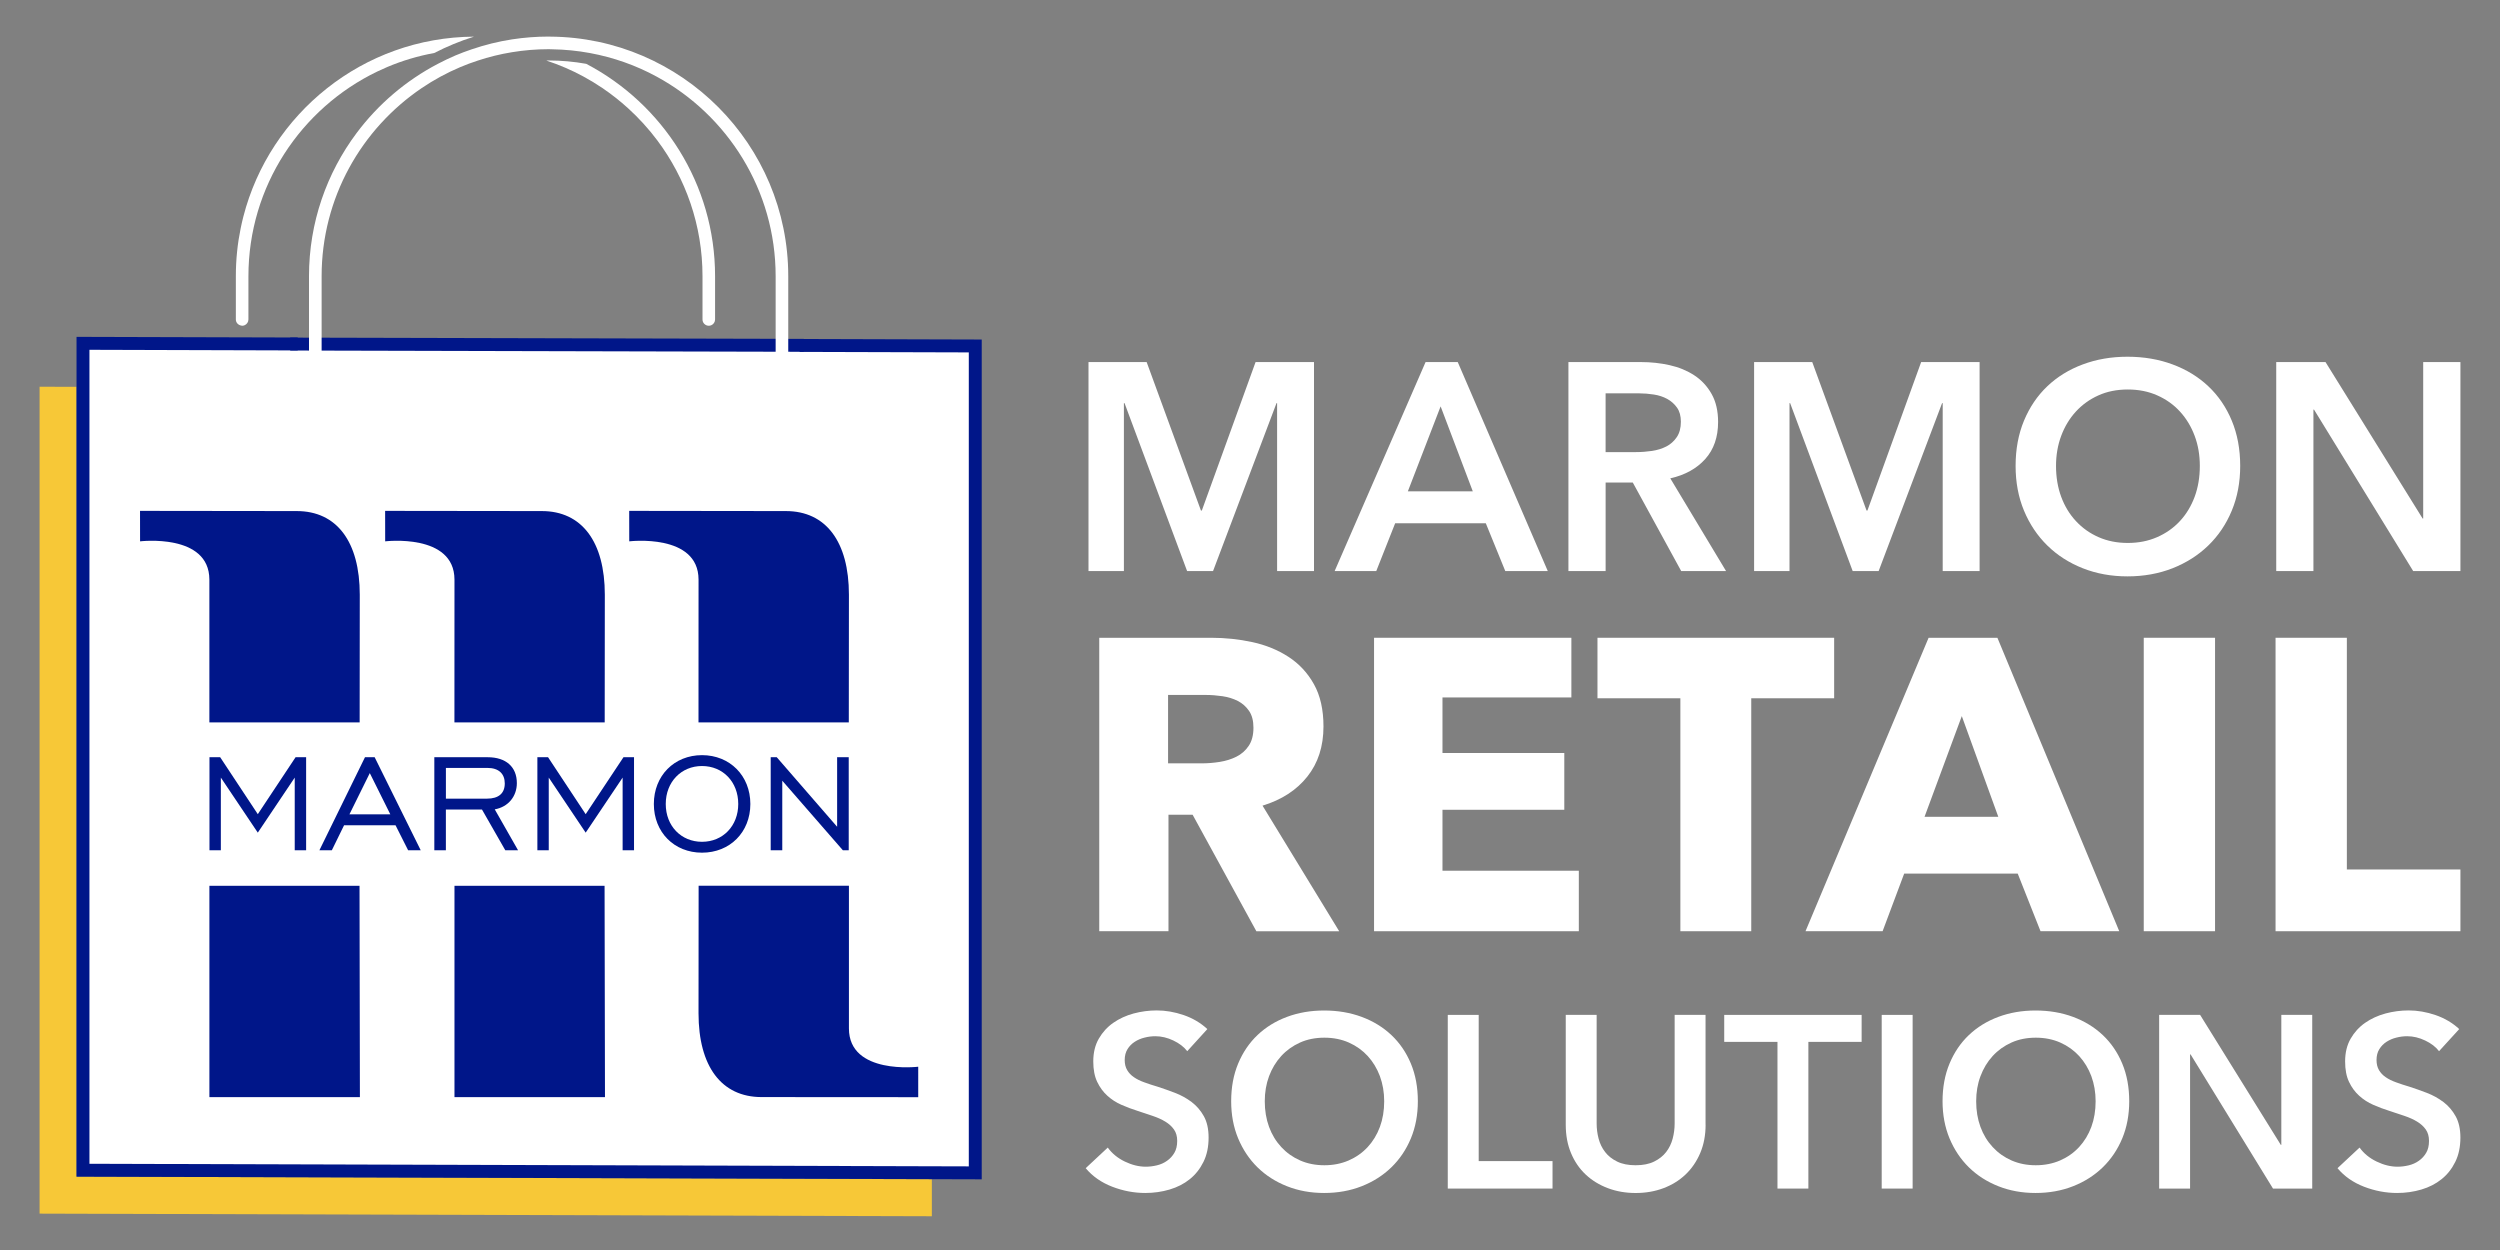 <?xml version="1.0" encoding="utf-8"?>
<!-- Generator: Adobe Illustrator 25.0.1, SVG Export Plug-In . SVG Version: 6.00 Build 0)  -->
<svg version="1.1" id="Layer_1" xmlns="http://www.w3.org/2000/svg" xmlns:xlink="http://www.w3.org/1999/xlink" x="0px" y="0px"
	 viewBox="0 0 100 50" style="enable-background:new 0 0 100 50;" xml:space="preserve">
<rect x="0" y="0" width="100" height="50" fill="#808080" stroke="none"/>
<style type="text/css">
	.st0{fill:#FFFFFF;}
	.st1{fill:#001689;}
	.st2{fill:#F7C837;}
</style>
<g>
	<rect x="3.402" y="13.939" class="st0" width="35.594" height="32.923"/>
	<polygon class="st1" points="8.379,30.289 8.379,34.01 8.834,34.01 8.834,31.104 10.312,33.306 
		11.789,31.104 11.789,34.01 12.245,34.01 12.245,30.289 11.823,30.289 10.312,32.567 8.807,30.289 	
		"/>
	<path class="st1" d="M14.599,30.289l-1.823,3.722h0.497l0.49-1.001h2.058l0.504,1.001h0.504
		l-1.843-3.722H14.599z M15.613,32.574h-1.636l0.815-1.65L15.613,32.574z"/>
	<path class="st1" d="M17.373,30.289v3.721h0.462V32.381H19.279l0.932,1.629h0.511l-0.932-1.636
		c0.546-0.097,0.884-0.525,0.884-1.049c0-0.649-0.434-1.036-1.167-1.036H17.373z M19.479,31.946
		h-1.643v-1.229h1.664c0.449,0,0.691,0.234,0.691,0.621C20.19,31.732,19.948,31.946,19.479,31.946"/>
	<polygon class="st1" points="21.495,30.289 21.495,34.01 21.95,34.01 21.95,31.104 23.427,33.306 
		24.905,31.104 24.905,34.01 25.361,34.01 25.361,30.289 24.939,30.289 23.427,32.567 21.922,30.289 	
		"/>
	<path class="st1" d="M26.154,32.16c0,1.132,0.815,1.947,1.927,1.947c1.112,0,1.933-0.815,1.933-1.947
		c0-1.132-0.821-1.954-1.933-1.954C26.969,30.206,26.154,31.028,26.154,32.16 M29.53,32.16
		c0,0.876-0.614,1.512-1.45,1.512c-0.829,0-1.45-0.628-1.45-1.512c0-0.884,0.621-1.519,1.45-1.519
		C28.916,30.641,29.53,31.276,29.53,32.16"/>
	<polygon class="st1" points="30.828,30.289 30.828,34.01 31.291,34.01 31.291,31.228 33.714,34.01 
		33.949,34.01 33.949,30.289 33.485,30.289 33.485,33.071 31.07,30.289 	"/>
	<path class="st1" d="M33.957,41.139v-5.711h-6.012c-0.004,2.306-0.003,3.092-0.004,5.103
		c0,2.127,0.92,3.352,2.522,3.352l6.266,0.004V42.669C36.728,42.669,33.959,43.003,33.957,41.139"/>
	<polygon class="st1" points="24.199,43.885 24.183,35.433 18.179,35.433 18.179,43.885 	"/>
	<polygon class="st1" points="14.396,43.885 14.381,35.433 8.376,35.433 8.376,43.885 	"/>
	<path class="st1" d="M27.942,23.183L27.94,28.895h6.012c0.005-2.306,0.002-3.09,0.005-5.103
		c0-2.126-0.921-3.35-2.522-3.349l-6.267-0.008l0.002,1.219
		C25.169,21.654,27.939,21.32,27.942,23.183"/>
	<path class="st1" d="M18.179,23.183L18.177,28.895h6.011c0.005-2.306,0.004-3.09,0.005-5.103
		c0-2.126-0.921-3.35-2.521-3.349l-6.267-0.008l0.002,1.219
		C15.406,21.654,18.174,21.32,18.179,23.183"/>
	<path class="st1" d="M8.375,23.183V28.895h6.011c0.005-2.306,0.002-3.09,0.005-5.103
		c0-2.126-0.921-3.35-2.522-3.349l-6.268-0.008l0.002,1.219C5.603,21.654,8.371,21.32,8.375,23.183"
		/>
	<polygon class="st2" points="3.061,15.473 1.583,15.469 1.583,48.545 37.274,48.65 37.274,47.167 
		3.061,47.066 	"/>
	<polygon class="st1" points="11.609,13.762 11.609,14.021 32.149,14.072 32.149,13.814 32.149,13.555 
		11.609,13.504 	"/>
	<polygon class="st1" points="31.984,13.559 31.984,13.818 31.984,14.076 38.752,14.096 38.752,46.655 
		37.274,46.651 3.578,46.551 3.578,15.475 3.578,13.992 11.908,14.017 11.908,13.758 11.908,13.5 
		3.321,13.475 3.061,13.474 3.061,15.473 3.061,47.066 37.274,47.167 39.01,47.172 39.269,47.174 
		39.269,13.581 	"/>
	<path class="st0" d="M9.636,13.02c0.016,0.003,0.031,0.01,0.049,0.01
		c0.035,0,0.068-0.008,0.098-0.02c0.09-0.038,0.154-0.128,0.154-0.232v-1.729
		c0-3.6,2.104-6.716,5.148-8.185c0.132-0.064,0.267-0.124,0.402-0.182
		c0.597-0.253,1.228-0.442,1.883-0.562c0.507-0.261,1.038-0.482,1.591-0.654
		c-4.437,0.027-8.169,3.082-9.227,7.199c-0.039,0.152-0.074,0.306-0.106,0.461
		c-0.064,0.311-0.113,0.627-0.145,0.947c-0.033,0.322-0.049,0.646-0.049,0.976v1.729
		C9.433,12.899,9.521,12.996,9.636,13.02"/>
	<path class="st0" d="M28.119,12.876c0.025,0.06,0.074,0.108,0.134,0.134
		c0.03,0.013,0.063,0.02,0.098,0.02c0.035,0,0.068-0.007,0.098-0.02
		c0.091-0.038,0.154-0.127,0.154-0.232V11.048c0-3.687-2.094-6.892-5.154-8.495
		c-0.489-0.087-0.991-0.134-1.503-0.134c-0.032,0-0.063,0.002-0.095,0.002
		c0.519,0.171,1.019,0.385,1.492,0.643c0.257,0.14,0.508,0.291,0.749,0.455
		c0.362,0.245,0.706,0.516,1.029,0.809c0.215,0.196,0.421,0.401,0.617,0.617
		c0.196,0.215,0.381,0.439,0.555,0.672c1.134,1.516,1.807,3.396,1.807,5.43v1.73
		C28.1,12.813,28.106,12.846,28.119,12.876"/>
	<path class="st0" d="M18.218,2.218c-0.24,0.102-0.474,0.216-0.704,0.336
		c-1.278,0.669-2.388,1.616-3.247,2.764c-1.197,1.599-1.907,3.584-1.907,5.731v2.453v0.258v0.259
		v1.325c0,0.052,0.02,0.098,0.047,0.138c0.004,0.007,0.007,0.014,0.013,0.02
		c0.047,0.056,0.114,0.094,0.192,0.094c0.035,0,0.068-0.007,0.098-0.02
		c0.038-0.015,0.068-0.042,0.093-0.073c0.037-0.044,0.062-0.098,0.062-0.159v-1.324v-0.258v-0.259
		v-2.454c0-3.13,1.591-5.894,4.007-7.528c0.483-0.327,1-0.608,1.543-0.838
		c0.228-0.097,0.462-0.182,0.699-0.26c0.442-0.146,0.899-0.259,1.368-0.335
		c0.476-0.078,0.966-0.12,1.464-0.12c0.047,0,0.095,0.003,0.142,0.004
		c0.514,0.008,1.017,0.059,1.506,0.149c0.952,0.176,1.853,0.497,2.676,0.946
		c2.831,1.539,4.756,4.541,4.756,7.983v2.508v0.258v0.259v1.27c0,0.035,0.007,0.068,0.02,0.098
		c0.021,0.05,0.061,0.088,0.107,0.116c0.009,0.005,0.017,0.014,0.027,0.018
		c0.03,0.013,0.064,0.02,0.098,0.02c0.035,0,0.068-0.007,0.098-0.02
		c0.01-0.004,0.017-0.012,0.027-0.018c0.075-0.044,0.127-0.122,0.127-0.214v-1.268V13.816v-0.258
		v-2.51c0-5.266-4.268-9.551-9.526-9.583c-0.019-0.001-0.039-0.002-0.059-0.002
		c-0.498,0-0.987,0.039-1.464,0.112c-0.553,0.085-1.089,0.22-1.607,0.396
		C18.653,2.046,18.433,2.127,18.218,2.218"/>
	<path class="st0" d="M47.49,42.047c-0.131-0.17-0.316-0.312-0.554-0.426
		c-0.239-0.114-0.479-0.172-0.721-0.172c-0.144,0-0.288,0.018-0.432,0.055
		c-0.144,0.035-0.274,0.091-0.393,0.167c-0.117,0.075-0.214,0.173-0.289,0.294
		c-0.075,0.121-0.113,0.266-0.113,0.436c0,0.157,0.033,0.292,0.099,0.403
		c0.065,0.111,0.155,0.207,0.27,0.284c0.114,0.079,0.253,0.148,0.417,0.206
		c0.164,0.06,0.343,0.119,0.54,0.177c0.222,0.072,0.453,0.154,0.691,0.245
		c0.239,0.092,0.458,0.213,0.658,0.363c0.2,0.151,0.363,0.34,0.491,0.569
		c0.127,0.228,0.19,0.513,0.19,0.853c0,0.374-0.068,0.698-0.206,0.976
		c-0.137,0.278-0.32,0.509-0.549,0.692c-0.229,0.184-0.497,0.321-0.804,0.412
		c-0.308,0.091-0.632,0.138-0.972,0.138c-0.451,0-0.893-0.084-1.325-0.251
		c-0.432-0.167-0.785-0.413-1.06-0.741l0.883-0.824c0.17,0.235,0.397,0.422,0.682,0.559
		c0.285,0.138,0.565,0.206,0.839,0.206c0.144,0,0.291-0.018,0.442-0.054
		c0.151-0.036,0.287-0.096,0.407-0.182c0.121-0.084,0.219-0.191,0.294-0.319
		c0.075-0.127,0.113-0.286,0.113-0.476c0-0.182-0.042-0.334-0.128-0.456
		c-0.085-0.121-0.199-0.226-0.344-0.314c-0.143-0.088-0.313-0.165-0.509-0.231
		c-0.196-0.065-0.402-0.134-0.618-0.206c-0.209-0.065-0.418-0.144-0.628-0.236
		c-0.21-0.091-0.398-0.212-0.564-0.363c-0.167-0.15-0.303-0.334-0.408-0.554
		c-0.105-0.219-0.158-0.492-0.158-0.819c0-0.354,0.074-0.657,0.222-0.913
		c0.147-0.254,0.339-0.466,0.578-0.632c0.239-0.167,0.51-0.291,0.814-0.374
		c0.304-0.081,0.614-0.122,0.927-0.122c0.353,0,0.712,0.062,1.075,0.186
		c0.363,0.125,0.678,0.311,0.947,0.56L47.49,42.047z"/>
	<path class="st0" d="M49.247,44.049c0-0.556,0.093-1.058,0.279-1.506
		c0.187-0.448,0.445-0.829,0.775-1.142c0.33-0.314,0.723-0.556,1.178-0.726
		c0.455-0.17,0.95-0.255,1.486-0.255c0.544,0,1.044,0.085,1.502,0.255
		c0.458,0.17,0.854,0.412,1.187,0.726c0.334,0.314,0.594,0.695,0.781,1.142
		c0.187,0.449,0.279,0.95,0.279,1.506c0,0.543-0.093,1.039-0.279,1.487
		c-0.187,0.448-0.447,0.834-0.781,1.158c-0.333,0.323-0.729,0.575-1.187,0.755
		c-0.457,0.18-0.958,0.27-1.502,0.27c-0.535,0-1.031-0.09-1.486-0.27
		c-0.455-0.18-0.847-0.431-1.178-0.755c-0.33-0.324-0.588-0.711-0.775-1.158
		C49.34,45.088,49.247,44.592,49.247,44.049 M50.591,44.049c0,0.374,0.057,0.715,0.171,1.026
		c0.114,0.311,0.278,0.58,0.491,0.809c0.212,0.229,0.464,0.408,0.755,0.535
		c0.291,0.127,0.613,0.191,0.967,0.191c0.353,0,0.676-0.064,0.97-0.191
		c0.294-0.128,0.548-0.306,0.761-0.535c0.212-0.229,0.376-0.499,0.491-0.809
		c0.114-0.31,0.171-0.652,0.171-1.026c0-0.359-0.058-0.693-0.171-1.001
		c-0.115-0.307-0.277-0.576-0.486-0.805c-0.21-0.228-0.461-0.409-0.755-0.54
		c-0.294-0.13-0.622-0.196-0.981-0.196c-0.36,0-0.686,0.065-0.976,0.196
		c-0.291,0.131-0.542,0.311-0.751,0.54c-0.209,0.229-0.371,0.498-0.486,0.805
		C50.648,43.356,50.591,43.69,50.591,44.049"/>
	<polygon class="st0" points="57.911,40.596 59.148,40.596 59.148,46.444 62.101,46.444 62.101,47.543 
		57.911,47.543 	"/>
	<path class="st0" d="M68.224,44.991c0,0.419-0.073,0.797-0.216,1.133
		c-0.144,0.337-0.341,0.624-0.589,0.859c-0.249,0.236-0.543,0.417-0.883,0.545
		c-0.34,0.128-0.709,0.192-1.109,0.192c-0.399,0-0.769-0.064-1.109-0.192
		c-0.34-0.128-0.637-0.309-0.889-0.545c-0.251-0.235-0.448-0.522-0.588-0.859
		c-0.141-0.336-0.211-0.714-0.211-1.133v-4.396h1.236v4.346c0,0.204,0.026,0.404,0.078,0.604
		c0.052,0.2,0.139,0.378,0.26,0.535c0.121,0.157,0.281,0.285,0.481,0.382
		c0.199,0.099,0.446,0.148,0.741,0.148c0.294,0,0.541-0.049,0.74-0.148
		c0.2-0.098,0.36-0.225,0.481-0.382c0.121-0.157,0.208-0.335,0.26-0.535
		c0.053-0.2,0.079-0.4,0.079-0.604v-4.346h1.236V44.991z"/>
	<polygon class="st0" points="71.099,41.675 68.969,41.675 68.969,40.596 74.465,40.596 74.465,41.675 
		72.335,41.675 72.335,47.543 71.099,47.543 	"/>
	<rect x="75.268" y="40.596" class="st0" width="1.237" height="6.947"/>
	<path class="st0" d="M77.702,44.049c0-0.556,0.093-1.058,0.279-1.506
		c0.187-0.448,0.445-0.829,0.775-1.142c0.331-0.314,0.723-0.556,1.178-0.726
		c0.455-0.17,0.95-0.255,1.486-0.255c0.544,0,1.044,0.085,1.502,0.255
		c0.458,0.17,0.854,0.412,1.187,0.726c0.334,0.314,0.594,0.695,0.781,1.142
		c0.187,0.449,0.279,0.95,0.279,1.506c0,0.543-0.093,1.039-0.279,1.487
		c-0.187,0.448-0.447,0.834-0.781,1.158c-0.333,0.323-0.729,0.575-1.187,0.755
		c-0.457,0.18-0.958,0.27-1.502,0.27c-0.535,0-1.031-0.09-1.486-0.27
		c-0.455-0.18-0.847-0.431-1.178-0.755c-0.33-0.324-0.588-0.711-0.775-1.158
		C77.796,45.088,77.702,44.592,77.702,44.049 M79.047,44.049c0,0.374,0.057,0.715,0.171,1.026
		c0.114,0.311,0.278,0.58,0.491,0.809c0.212,0.229,0.464,0.408,0.755,0.535
		c0.291,0.127,0.613,0.191,0.967,0.191c0.353,0,0.676-0.064,0.971-0.191
		c0.294-0.128,0.548-0.306,0.761-0.535c0.212-0.229,0.376-0.499,0.491-0.809
		c0.114-0.31,0.171-0.652,0.171-1.026c0-0.359-0.058-0.693-0.171-1.001
		c-0.115-0.307-0.277-0.576-0.486-0.805c-0.21-0.228-0.461-0.409-0.755-0.54
		c-0.294-0.13-0.622-0.196-0.981-0.196c-0.36,0-0.686,0.065-0.976,0.196
		c-0.291,0.131-0.542,0.311-0.751,0.54c-0.21,0.229-0.371,0.498-0.486,0.805
		C79.103,43.356,79.047,43.69,79.047,44.049"/>
	<polygon class="st0" points="86.366,40.596 88.005,40.596 91.233,45.796 91.253,45.796 91.253,40.596 
		92.489,40.596 92.489,47.543 90.92,47.543 87.623,42.175 87.603,42.175 87.603,47.543 86.366,47.543 	
		"/>
	<path class="st0" d="M97.562,42.047c-0.13-0.17-0.315-0.312-0.554-0.426
		c-0.239-0.114-0.479-0.172-0.721-0.172c-0.144,0-0.287,0.018-0.431,0.055
		c-0.144,0.035-0.274,0.091-0.393,0.167c-0.117,0.075-0.214,0.173-0.289,0.294
		c-0.076,0.121-0.113,0.266-0.113,0.436c0,0.157,0.033,0.292,0.098,0.403
		c0.065,0.111,0.155,0.207,0.27,0.284c0.114,0.079,0.254,0.148,0.417,0.206
		c0.163,0.06,0.343,0.119,0.54,0.177c0.222,0.072,0.453,0.154,0.691,0.245
		c0.239,0.092,0.458,0.213,0.657,0.363c0.201,0.151,0.363,0.34,0.491,0.569
		c0.127,0.228,0.191,0.513,0.191,0.853c0,0.374-0.068,0.698-0.206,0.976
		c-0.137,0.278-0.32,0.509-0.549,0.692c-0.229,0.184-0.497,0.321-0.804,0.412
		c-0.308,0.091-0.632,0.138-0.972,0.138c-0.452,0-0.893-0.084-1.325-0.251
		c-0.432-0.167-0.785-0.413-1.06-0.741l0.883-0.824c0.17,0.235,0.397,0.422,0.682,0.559
		c0.285,0.138,0.565,0.206,0.839,0.206c0.144,0,0.291-0.018,0.442-0.054
		c0.151-0.036,0.286-0.096,0.407-0.182c0.121-0.084,0.219-0.191,0.294-0.319
		c0.075-0.127,0.113-0.286,0.113-0.476c0-0.182-0.042-0.334-0.128-0.456
		c-0.085-0.121-0.199-0.226-0.344-0.314c-0.143-0.088-0.313-0.165-0.509-0.231
		c-0.196-0.065-0.403-0.134-0.618-0.206c-0.21-0.065-0.419-0.144-0.628-0.236
		c-0.209-0.091-0.397-0.212-0.564-0.363c-0.167-0.15-0.303-0.334-0.407-0.554
		c-0.105-0.219-0.157-0.492-0.157-0.819c0-0.354,0.074-0.657,0.222-0.913
		c0.147-0.254,0.339-0.466,0.578-0.632c0.239-0.167,0.511-0.291,0.815-0.374
		c0.304-0.081,0.614-0.122,0.927-0.122c0.353,0,0.711,0.062,1.075,0.186
		c0.363,0.125,0.678,0.311,0.947,0.56L97.562,42.047z"/>
	<path class="st0" d="M50.254,37.249l-2.549-4.659h-0.966v4.659h-2.769V25.511h4.476
		c0.564,0,1.113,0.058,1.65,0.174c0.535,0.116,1.016,0.312,1.442,0.588
		c0.426,0.276,0.766,0.641,1.019,1.095c0.254,0.453,0.382,1.017,0.382,1.691
		c0,0.796-0.216,1.465-0.647,2.006c-0.431,0.542-1.028,0.929-1.791,1.161l3.067,5.024H50.254z
		 M50.138,29.108c0-0.276-0.058-0.5-0.175-0.671c-0.117-0.171-0.267-0.304-0.449-0.398
		c-0.184-0.094-0.389-0.157-0.617-0.191c-0.228-0.033-0.448-0.05-0.658-0.05h-1.516v2.736h1.35
		c0.233,0,0.471-0.019,0.716-0.058c0.245-0.039,0.466-0.108,0.666-0.208
		c0.201-0.1,0.364-0.242,0.491-0.431C50.074,29.651,50.138,29.407,50.138,29.108"/>
	<polygon class="st0" points="54.962,37.249 54.962,25.511 62.855,25.511 62.855,27.898 57.699,27.898 
		57.699,30.12 62.572,30.12 62.572,32.391 57.699,32.391 57.699,34.829 63.153,34.829 63.153,37.249 
			"/>
	<polygon class="st0" points="70.05,27.931 70.05,37.249 67.215,37.249 67.215,27.931 63.899,27.931 
		63.899,25.511 73.366,25.511 73.366,27.931 	"/>
	<path class="st0" d="M81.621,37.249l-0.912-2.305H76.167l-0.863,2.305h-3.084l4.924-11.738h2.752
		l4.874,11.738H81.621z M78.472,28.644l-1.491,4.029h2.951L78.472,28.644z"/>
	<rect x="85.75" y="25.511" class="st0" width="2.852" height="11.738"/>
	<polygon class="st0" points="91.022,37.249 91.022,25.511 93.874,25.511 93.874,34.779 98.417,34.779 
		98.417,37.249 	"/>
	<polygon class="st0" points="43.54,14.483 45.866,14.483 48.038,20.422 48.073,20.422 50.223,14.483 
		52.56,14.483 52.56,22.842 51.084,22.842 51.084,16.124 51.061,16.124 48.522,22.842 47.484,22.842 
		44.981,16.124 44.956,16.124 44.956,22.842 43.54,22.842 	"/>
	<path class="st0" d="M57.023,14.483h1.287l3.601,8.359h-1.7l-0.779-1.912h-3.625l-0.756,1.912h-1.665
		L57.023,14.483z M58.912,19.654l-1.287-3.399l-1.311,3.399H58.912z"/>
	<path class="st0" d="M62.737,14.483h2.905c0.394,0,0.775,0.041,1.145,0.124
		c0.37,0.082,0.698,0.219,0.986,0.407c0.288,0.189,0.518,0.437,0.691,0.744
		c0.173,0.306,0.26,0.681,0.26,1.121c0,0.606-0.171,1.1-0.514,1.482
		c-0.342,0.382-0.809,0.64-1.398,0.773l2.23,3.708h-1.794l-1.937-3.542h-1.086v3.542h-1.488V14.483
		z M65.441,18.084c0.213,0,0.425-0.016,0.638-0.047c0.213-0.032,0.403-0.091,0.572-0.177
		c0.169-0.087,0.309-0.211,0.419-0.373c0.11-0.161,0.165-0.368,0.165-0.619
		c0-0.228-0.051-0.416-0.153-0.561c-0.103-0.145-0.233-0.262-0.39-0.348
		c-0.157-0.087-0.336-0.146-0.537-0.178c-0.201-0.031-0.396-0.047-0.585-0.047h-1.346v2.35H65.441z"/>
	<polygon class="st0" points="70.164,14.483 72.49,14.483 74.662,20.422 74.697,20.422 76.846,14.483 
		79.184,14.483 79.184,22.842 77.708,22.842 77.708,16.124 77.684,16.124 75.146,22.842 74.107,22.842 
		71.605,16.124 71.58,16.124 71.58,22.842 70.164,22.842 	"/>
	<path class="st0" d="M80.624,18.638c0-0.669,0.112-1.273,0.336-1.812
		c0.225-0.539,0.535-0.998,0.933-1.376c0.397-0.378,0.87-0.669,1.417-0.873
		c0.547-0.205,1.142-0.308,1.788-0.308c0.653,0,1.256,0.103,1.806,0.308
		c0.551,0.204,1.027,0.495,1.428,0.873c0.402,0.378,0.715,0.837,0.939,1.376
		c0.224,0.538,0.337,1.143,0.337,1.812c0,0.654-0.113,1.25-0.337,1.789
		c-0.224,0.54-0.537,1.004-0.939,1.393c-0.402,0.39-0.878,0.692-1.428,0.91
		c-0.551,0.216-1.153,0.325-1.806,0.325c-0.646,0-1.241-0.109-1.788-0.325
		c-0.548-0.217-1.02-0.52-1.417-0.91c-0.397-0.389-0.708-0.853-0.933-1.393
		C80.736,19.889,80.624,19.292,80.624,18.638 M82.241,18.638c0,0.449,0.069,0.86,0.207,1.234
		c0.138,0.373,0.334,0.698,0.591,0.973c0.256,0.276,0.558,0.49,0.909,0.643
		c0.35,0.154,0.738,0.23,1.164,0.23c0.425,0,0.815-0.076,1.168-0.23
		c0.354-0.153,0.659-0.368,0.915-0.643c0.256-0.275,0.452-0.6,0.591-0.973
		c0.138-0.374,0.207-0.786,0.207-1.234c0-0.433-0.068-0.834-0.207-1.204
		c-0.138-0.371-0.333-0.693-0.585-0.969c-0.251-0.276-0.555-0.492-0.909-0.649
		c-0.355-0.158-0.748-0.236-1.181-0.236c-0.433,0-0.825,0.078-1.175,0.236
		c-0.35,0.157-0.651,0.374-0.903,0.649c-0.252,0.276-0.446,0.598-0.585,0.969
		C82.31,17.804,82.241,18.205,82.241,18.638"/>
	<polygon class="st0" points="91.049,14.483 93.021,14.483 96.905,20.741 96.928,20.741 96.928,14.483 
		98.417,14.483 98.417,22.842 96.527,22.842 92.56,16.383 92.537,16.383 92.537,22.842 91.049,22.842 	"/>
</g>
</svg>
